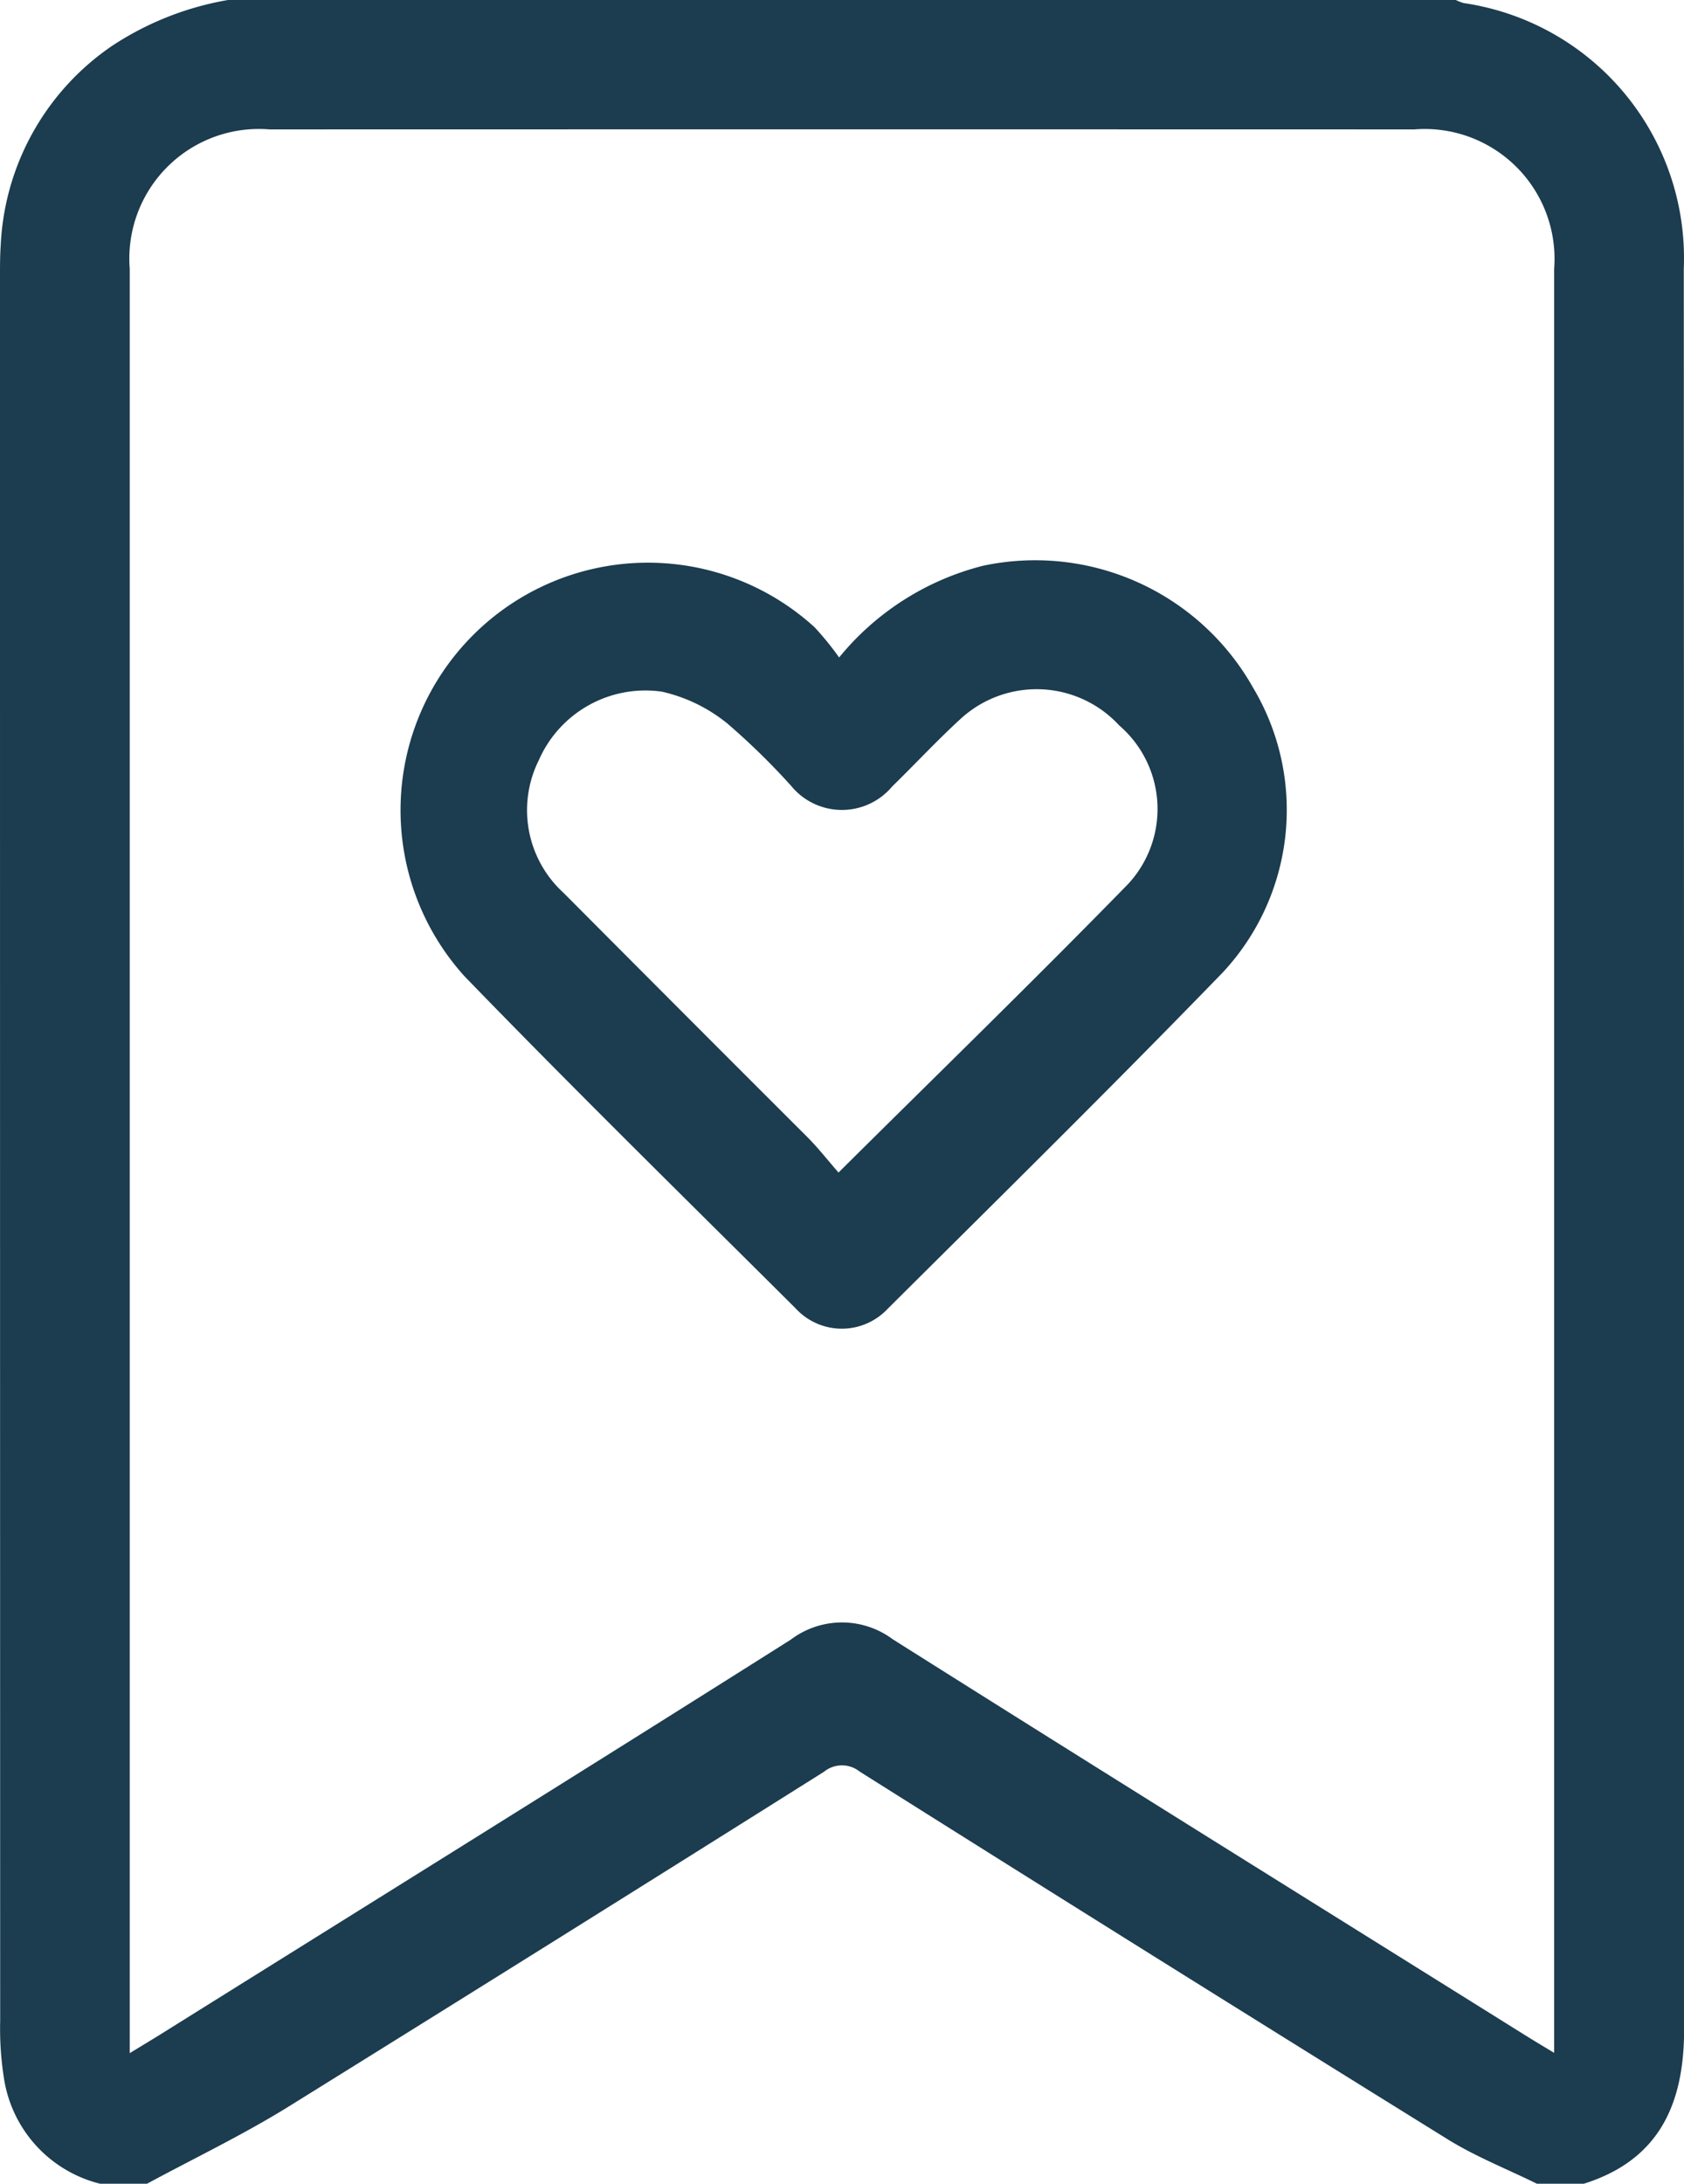 <svg id="memory_BLEU" xmlns="http://www.w3.org/2000/svg" width="54.997" height="71.29" viewBox="0 0 54.997 71.29">
  <path id="Tracé_35" data-name="Tracé 35" d="M7.446,0h40.1A1.5,1.5,0,0,0,47.8.1,8.414,8.414,0,0,1,54.99,8.763Q55,37.512,55,66.26c0,2.408-.8,4.251-3.273,5.029H50.192c-.967-.477-1.983-.876-2.9-1.442q-9.63-5.973-19.217-12.013a.927.927,0,0,0-1.164.006Q18.177,63.334,9.409,68.781C7.924,69.7,6.34,70.458,4.8,71.29H3.271A4.2,4.2,0,0,1,.13,67.851,10.308,10.308,0,0,1,.006,65.98Q0,37.509,0,9.037c0-.347,0-.7.024-1.043a8.34,8.34,0,0,1,3.641-6.5A9.92,9.92,0,0,1,7.446,0Zm43.31,67.018V8.779a4.24,4.24,0,0,0-4.571-4.554Q27.5,4.22,8.809,4.225A4.232,4.232,0,0,0,4.237,8.774q0,28.711,0,57.422v.83c.412-.251.687-.416.96-.585,6.88-4.3,13.772-8.581,20.629-12.914a2.774,2.774,0,0,1,3.331-.011c6.862,4.329,13.751,8.614,20.631,12.912.273.171.55.336.971.59Z" fill="#1c3c4f"/>
  <path id="Tracé_36" data-name="Tracé 36" d="M84.271,101.586a8.879,8.879,0,0,1,4.69-2.987,8.165,8.165,0,0,1,8.824,3.978,7.782,7.782,0,0,1-.984,9.292c-3.6,3.715-7.287,7.344-10.955,10.992a2.05,2.05,0,0,1-3-.02c-3.616-3.6-7.263-7.175-10.812-10.84a8.08,8.08,0,0,1,11.427-11.4,9.649,9.649,0,0,1,.806.991Zm-.028,16.824c3.254-3.23,6.4-6.286,9.457-9.418a3.6,3.6,0,0,0-.284-5.18,3.668,3.668,0,0,0-5.193-.206c-.769.705-1.48,1.472-2.226,2.2a2.142,2.142,0,0,1-3.3-.026,22.976,22.976,0,0,0-2.087-2.038,5.206,5.206,0,0,0-2.131-1.034,3.8,3.8,0,0,0-4.021,2.239,3.653,3.653,0,0,0,.811,4.331q3.974,3.993,7.963,7.974c.356.358.67.761,1.017,1.157Z" transform="translate(-56.862 -80.128)" fill="#1c3c4f"/>
</svg>
